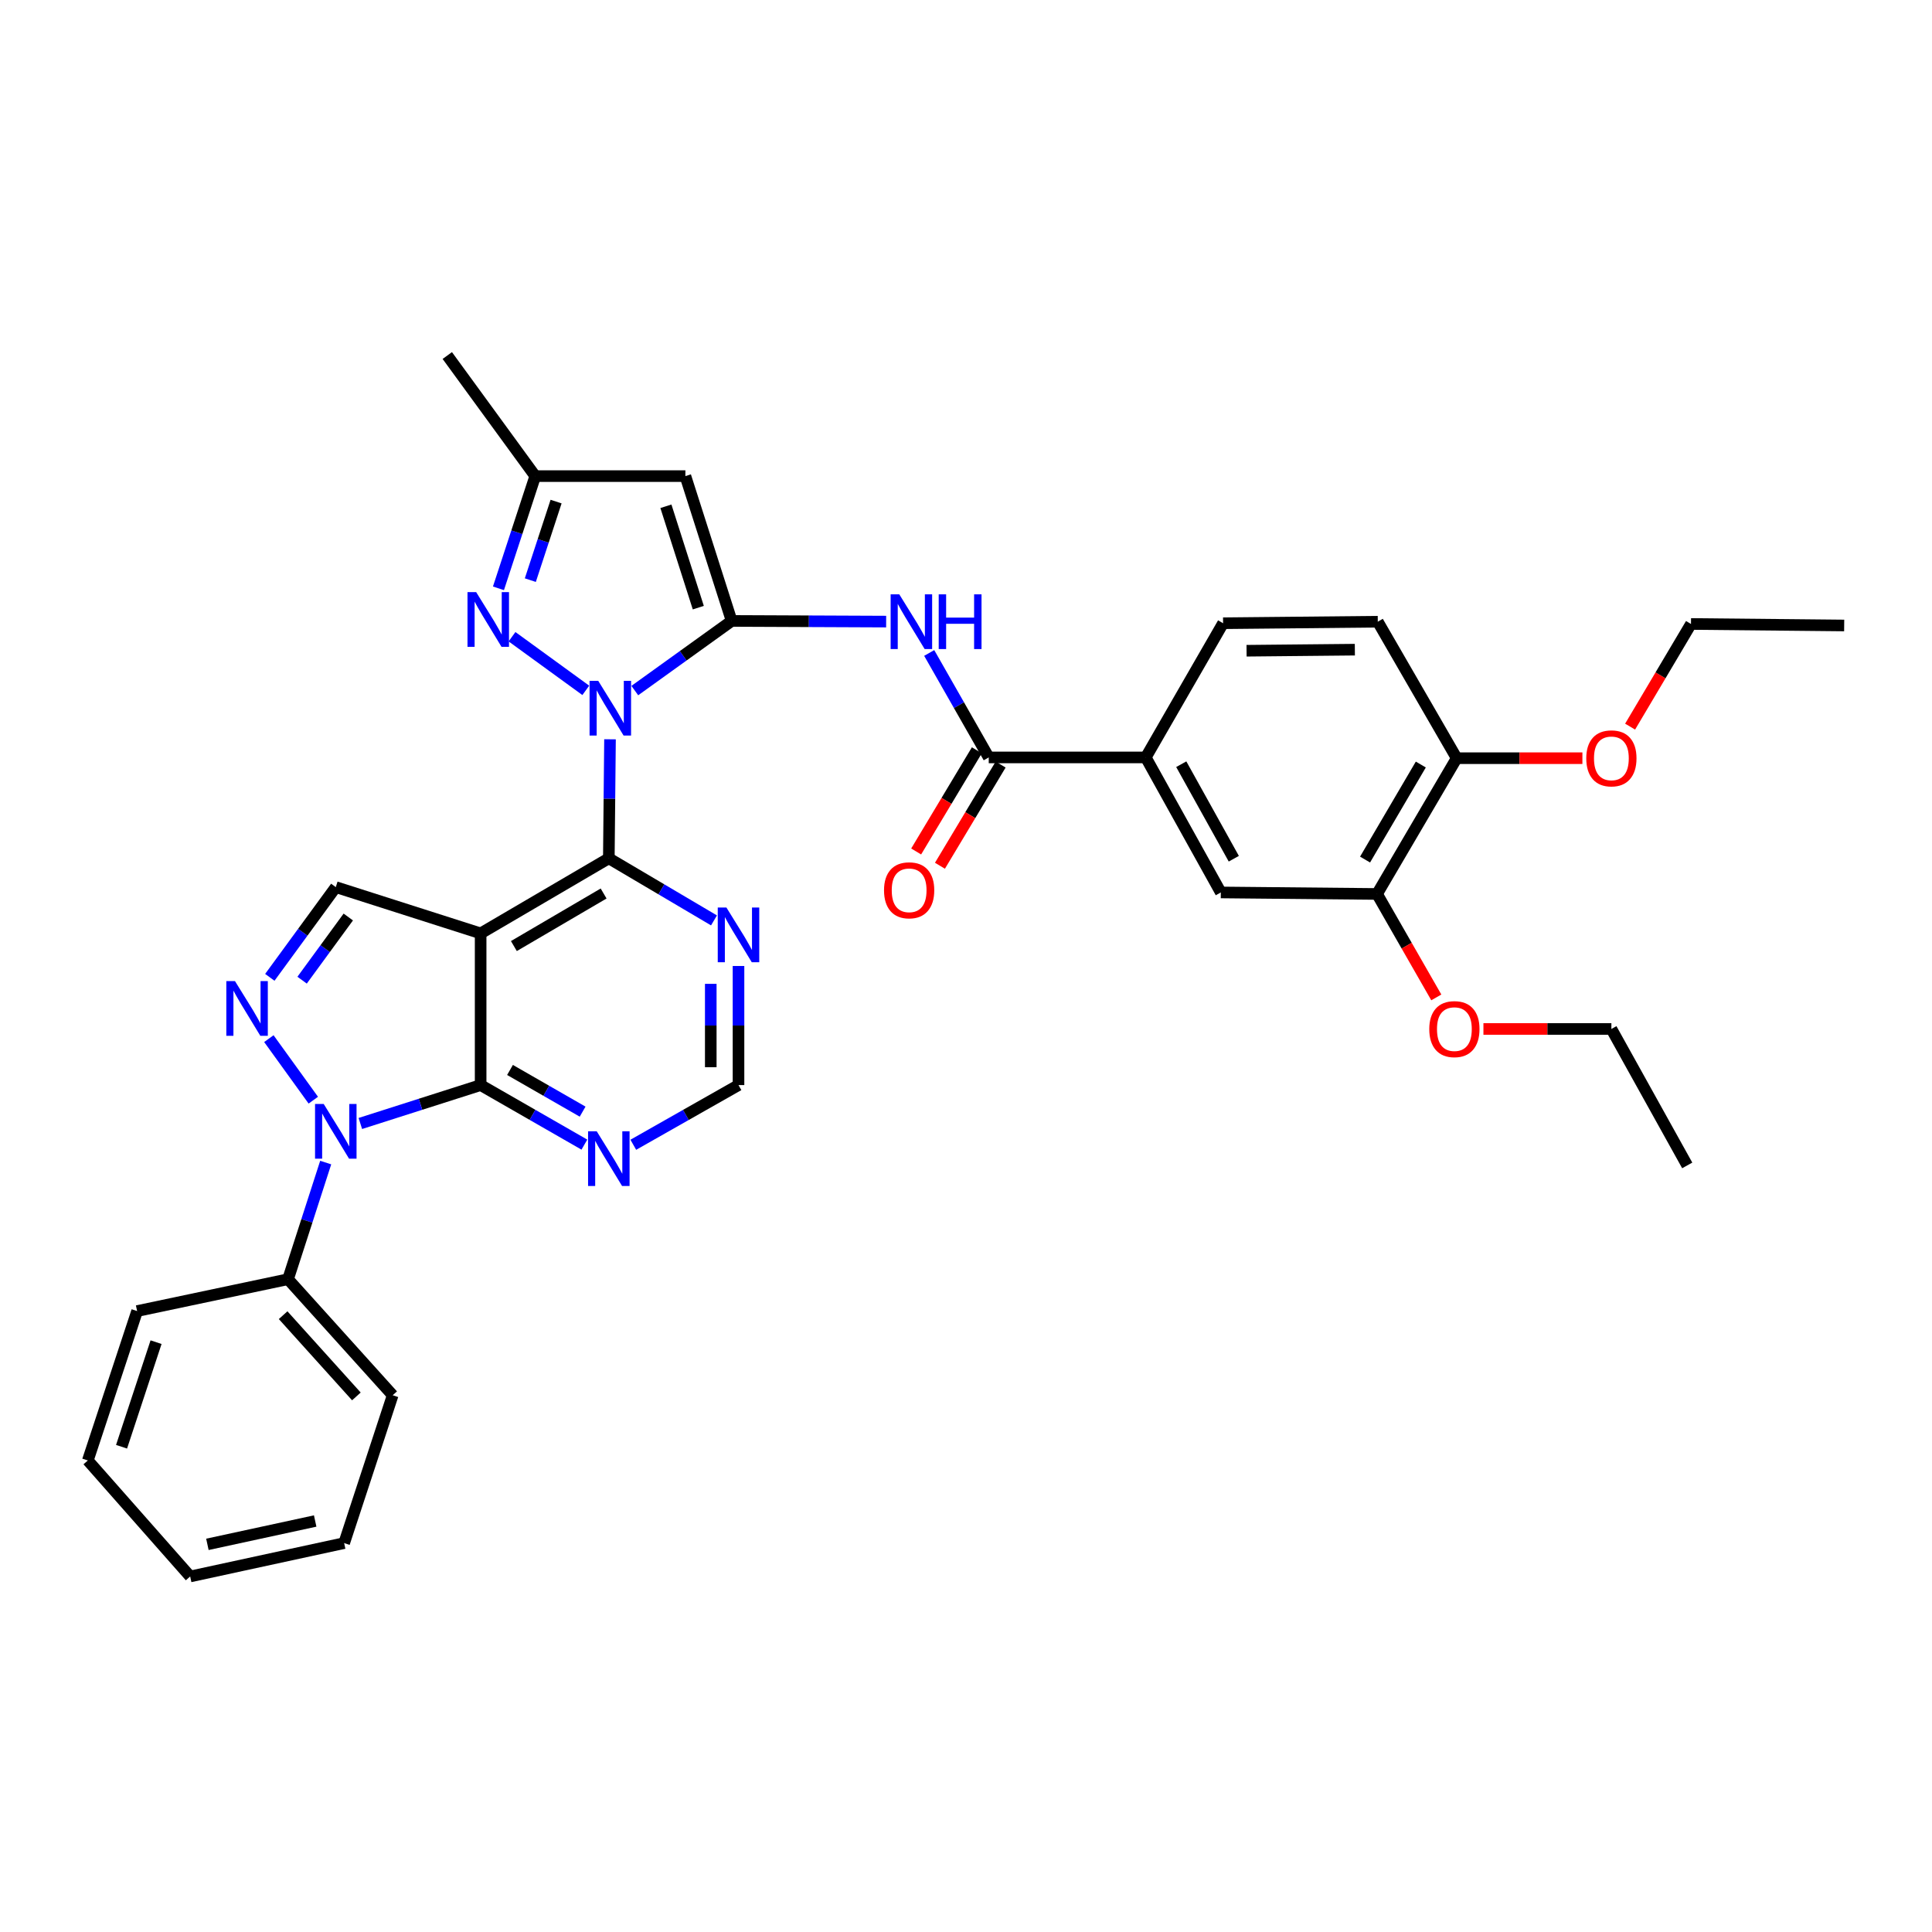 <?xml version='1.0' encoding='iso-8859-1'?>
<svg version='1.1' baseProfile='full'
              xmlns='http://www.w3.org/2000/svg'
                      xmlns:rdkit='http://www.rdkit.org/xml'
                      xmlns:xlink='http://www.w3.org/1999/xlink'
                  xml:space='preserve'
width='1000px' height='1000px' viewBox='0 0 1000 1000'>
<!-- END OF HEADER -->
<rect style='opacity:1.0;fill:#FFFFFF;stroke:none' width='1000' height='1000' x='0' y='0'> </rect>
<path class='bond-0' d='M 328.573,357.44 L 353.64,339.417' style='fill:none;fill-rule:evenodd;stroke:#0000FF;stroke-width:6px;stroke-linecap:butt;stroke-linejoin:miter;stroke-opacity:1' />
<path class='bond-0' d='M 353.64,339.417 L 378.707,321.394' style='fill:none;fill-rule:evenodd;stroke:#000000;stroke-width:6px;stroke-linecap:butt;stroke-linejoin:miter;stroke-opacity:1' />
<path class='bond-2' d='M 315.739,382.655 L 315.432,413.457' style='fill:none;fill-rule:evenodd;stroke:#0000FF;stroke-width:6px;stroke-linecap:butt;stroke-linejoin:miter;stroke-opacity:1' />
<path class='bond-2' d='M 315.432,413.457 L 315.126,444.259' style='fill:none;fill-rule:evenodd;stroke:#000000;stroke-width:6px;stroke-linecap:butt;stroke-linejoin:miter;stroke-opacity:1' />
<path class='bond-6' d='M 303.206,357.327 L 265.017,329.569' style='fill:none;fill-rule:evenodd;stroke:#0000FF;stroke-width:6px;stroke-linecap:butt;stroke-linejoin:miter;stroke-opacity:1' />
<path class='bond-7' d='M 378.707,321.394 L 354.756,246.432' style='fill:none;fill-rule:evenodd;stroke:#000000;stroke-width:6px;stroke-linecap:butt;stroke-linejoin:miter;stroke-opacity:1' />
<path class='bond-7' d='M 361.439,314.519 L 344.674,262.045' style='fill:none;fill-rule:evenodd;stroke:#000000;stroke-width:6px;stroke-linecap:butt;stroke-linejoin:miter;stroke-opacity:1' />
<path class='bond-8' d='M 378.707,321.394 L 418.688,321.566' style='fill:none;fill-rule:evenodd;stroke:#000000;stroke-width:6px;stroke-linecap:butt;stroke-linejoin:miter;stroke-opacity:1' />
<path class='bond-8' d='M 418.688,321.566 L 458.669,321.737' style='fill:none;fill-rule:evenodd;stroke:#0000FF;stroke-width:6px;stroke-linecap:butt;stroke-linejoin:miter;stroke-opacity:1' />
<path class='bond-1' d='M 248.777,483.124 L 315.126,444.259' style='fill:none;fill-rule:evenodd;stroke:#000000;stroke-width:6px;stroke-linecap:butt;stroke-linejoin:miter;stroke-opacity:1' />
<path class='bond-1' d='M 265.985,489.681 L 312.429,462.476' style='fill:none;fill-rule:evenodd;stroke:#000000;stroke-width:6px;stroke-linecap:butt;stroke-linejoin:miter;stroke-opacity:1' />
<path class='bond-3' d='M 248.777,483.124 L 248.777,561.635' style='fill:none;fill-rule:evenodd;stroke:#000000;stroke-width:6px;stroke-linecap:butt;stroke-linejoin:miter;stroke-opacity:1' />
<path class='bond-9' d='M 248.777,483.124 L 173.806,459.165' style='fill:none;fill-rule:evenodd;stroke:#000000;stroke-width:6px;stroke-linecap:butt;stroke-linejoin:miter;stroke-opacity:1' />
<path class='bond-12' d='M 315.126,444.259 L 342.343,460.328' style='fill:none;fill-rule:evenodd;stroke:#000000;stroke-width:6px;stroke-linecap:butt;stroke-linejoin:miter;stroke-opacity:1' />
<path class='bond-12' d='M 342.343,460.328 L 369.56,476.398' style='fill:none;fill-rule:evenodd;stroke:#0000FF;stroke-width:6px;stroke-linecap:butt;stroke-linejoin:miter;stroke-opacity:1' />
<path class='bond-4' d='M 248.777,561.635 L 217.645,571.574' style='fill:none;fill-rule:evenodd;stroke:#000000;stroke-width:6px;stroke-linecap:butt;stroke-linejoin:miter;stroke-opacity:1' />
<path class='bond-4' d='M 217.645,571.574 L 186.513,581.513' style='fill:none;fill-rule:evenodd;stroke:#0000FF;stroke-width:6px;stroke-linecap:butt;stroke-linejoin:miter;stroke-opacity:1' />
<path class='bond-36' d='M 248.777,561.635 L 275.625,577.046' style='fill:none;fill-rule:evenodd;stroke:#000000;stroke-width:6px;stroke-linecap:butt;stroke-linejoin:miter;stroke-opacity:1' />
<path class='bond-36' d='M 275.625,577.046 L 302.473,592.457' style='fill:none;fill-rule:evenodd;stroke:#0000FF;stroke-width:6px;stroke-linecap:butt;stroke-linejoin:miter;stroke-opacity:1' />
<path class='bond-36' d='M 263.978,553.808 L 282.771,564.595' style='fill:none;fill-rule:evenodd;stroke:#000000;stroke-width:6px;stroke-linecap:butt;stroke-linejoin:miter;stroke-opacity:1' />
<path class='bond-36' d='M 282.771,564.595 L 301.565,575.383' style='fill:none;fill-rule:evenodd;stroke:#0000FF;stroke-width:6px;stroke-linecap:butt;stroke-linejoin:miter;stroke-opacity:1' />
<path class='bond-18' d='M 168.582,601.741 L 158.832,631.927' style='fill:none;fill-rule:evenodd;stroke:#0000FF;stroke-width:6px;stroke-linecap:butt;stroke-linejoin:miter;stroke-opacity:1' />
<path class='bond-18' d='M 158.832,631.927 L 149.082,662.112' style='fill:none;fill-rule:evenodd;stroke:#000000;stroke-width:6px;stroke-linecap:butt;stroke-linejoin:miter;stroke-opacity:1' />
<path class='bond-37' d='M 162.165,569.449 L 139.164,537.597' style='fill:none;fill-rule:evenodd;stroke:#0000FF;stroke-width:6px;stroke-linecap:butt;stroke-linejoin:miter;stroke-opacity:1' />
<path class='bond-5' d='M 139.658,505.868 L 156.732,482.516' style='fill:none;fill-rule:evenodd;stroke:#0000FF;stroke-width:6px;stroke-linecap:butt;stroke-linejoin:miter;stroke-opacity:1' />
<path class='bond-5' d='M 156.732,482.516 L 173.806,459.165' style='fill:none;fill-rule:evenodd;stroke:#000000;stroke-width:6px;stroke-linecap:butt;stroke-linejoin:miter;stroke-opacity:1' />
<path class='bond-5' d='M 156.369,507.336 L 168.321,490.99' style='fill:none;fill-rule:evenodd;stroke:#0000FF;stroke-width:6px;stroke-linecap:butt;stroke-linejoin:miter;stroke-opacity:1' />
<path class='bond-5' d='M 168.321,490.99 L 180.272,474.644' style='fill:none;fill-rule:evenodd;stroke:#000000;stroke-width:6px;stroke-linecap:butt;stroke-linejoin:miter;stroke-opacity:1' />
<path class='bond-13' d='M 257.999,304.517 L 267.52,275.474' style='fill:none;fill-rule:evenodd;stroke:#0000FF;stroke-width:6px;stroke-linecap:butt;stroke-linejoin:miter;stroke-opacity:1' />
<path class='bond-13' d='M 267.52,275.474 L 277.042,246.432' style='fill:none;fill-rule:evenodd;stroke:#000000;stroke-width:6px;stroke-linecap:butt;stroke-linejoin:miter;stroke-opacity:1' />
<path class='bond-13' d='M 274.497,300.276 L 281.162,279.947' style='fill:none;fill-rule:evenodd;stroke:#0000FF;stroke-width:6px;stroke-linecap:butt;stroke-linejoin:miter;stroke-opacity:1' />
<path class='bond-13' d='M 281.162,279.947 L 287.827,259.617' style='fill:none;fill-rule:evenodd;stroke:#000000;stroke-width:6px;stroke-linecap:butt;stroke-linejoin:miter;stroke-opacity:1' />
<path class='bond-35' d='M 354.756,246.432 L 277.042,246.432' style='fill:none;fill-rule:evenodd;stroke:#000000;stroke-width:6px;stroke-linecap:butt;stroke-linejoin:miter;stroke-opacity:1' />
<path class='bond-10' d='M 480.957,337.975 L 496.364,365.008' style='fill:none;fill-rule:evenodd;stroke:#0000FF;stroke-width:6px;stroke-linecap:butt;stroke-linejoin:miter;stroke-opacity:1' />
<path class='bond-10' d='M 496.364,365.008 L 511.772,392.042' style='fill:none;fill-rule:evenodd;stroke:#000000;stroke-width:6px;stroke-linecap:butt;stroke-linejoin:miter;stroke-opacity:1' />
<path class='bond-14' d='M 511.772,392.042 L 593.043,392.042' style='fill:none;fill-rule:evenodd;stroke:#000000;stroke-width:6px;stroke-linecap:butt;stroke-linejoin:miter;stroke-opacity:1' />
<path class='bond-19' d='M 505.616,388.35 L 489.91,414.536' style='fill:none;fill-rule:evenodd;stroke:#000000;stroke-width:6px;stroke-linecap:butt;stroke-linejoin:miter;stroke-opacity:1' />
<path class='bond-19' d='M 489.91,414.536 L 474.204,440.721' style='fill:none;fill-rule:evenodd;stroke:#FF0000;stroke-width:6px;stroke-linecap:butt;stroke-linejoin:miter;stroke-opacity:1' />
<path class='bond-19' d='M 517.928,395.734 L 502.222,421.92' style='fill:none;fill-rule:evenodd;stroke:#000000;stroke-width:6px;stroke-linecap:butt;stroke-linejoin:miter;stroke-opacity:1' />
<path class='bond-19' d='M 502.222,421.92 L 486.516,448.106' style='fill:none;fill-rule:evenodd;stroke:#FF0000;stroke-width:6px;stroke-linecap:butt;stroke-linejoin:miter;stroke-opacity:1' />
<path class='bond-11' d='M 327.795,592.531 L 355.022,577.083' style='fill:none;fill-rule:evenodd;stroke:#0000FF;stroke-width:6px;stroke-linecap:butt;stroke-linejoin:miter;stroke-opacity:1' />
<path class='bond-11' d='M 355.022,577.083 L 382.248,561.635' style='fill:none;fill-rule:evenodd;stroke:#000000;stroke-width:6px;stroke-linecap:butt;stroke-linejoin:miter;stroke-opacity:1' />
<path class='bond-17' d='M 382.248,499.993 L 382.248,530.814' style='fill:none;fill-rule:evenodd;stroke:#0000FF;stroke-width:6px;stroke-linecap:butt;stroke-linejoin:miter;stroke-opacity:1' />
<path class='bond-17' d='M 382.248,530.814 L 382.248,561.635' style='fill:none;fill-rule:evenodd;stroke:#000000;stroke-width:6px;stroke-linecap:butt;stroke-linejoin:miter;stroke-opacity:1' />
<path class='bond-17' d='M 367.892,509.239 L 367.892,530.814' style='fill:none;fill-rule:evenodd;stroke:#0000FF;stroke-width:6px;stroke-linecap:butt;stroke-linejoin:miter;stroke-opacity:1' />
<path class='bond-17' d='M 367.892,530.814 L 367.892,552.389' style='fill:none;fill-rule:evenodd;stroke:#000000;stroke-width:6px;stroke-linecap:butt;stroke-linejoin:miter;stroke-opacity:1' />
<path class='bond-25' d='M 277.042,246.432 L 231.517,184.023' style='fill:none;fill-rule:evenodd;stroke:#000000;stroke-width:6px;stroke-linecap:butt;stroke-linejoin:miter;stroke-opacity:1' />
<path class='bond-15' d='M 593.043,392.042 L 631.893,461.932' style='fill:none;fill-rule:evenodd;stroke:#000000;stroke-width:6px;stroke-linecap:butt;stroke-linejoin:miter;stroke-opacity:1' />
<path class='bond-15' d='M 611.419,395.551 L 638.613,444.474' style='fill:none;fill-rule:evenodd;stroke:#000000;stroke-width:6px;stroke-linecap:butt;stroke-linejoin:miter;stroke-opacity:1' />
<path class='bond-21' d='M 593.043,392.042 L 633.065,322.583' style='fill:none;fill-rule:evenodd;stroke:#000000;stroke-width:6px;stroke-linecap:butt;stroke-linejoin:miter;stroke-opacity:1' />
<path class='bond-16' d='M 631.893,461.932 L 712.757,462.714' style='fill:none;fill-rule:evenodd;stroke:#000000;stroke-width:6px;stroke-linecap:butt;stroke-linejoin:miter;stroke-opacity:1' />
<path class='bond-23' d='M 712.757,462.714 L 728.093,489.485' style='fill:none;fill-rule:evenodd;stroke:#000000;stroke-width:6px;stroke-linecap:butt;stroke-linejoin:miter;stroke-opacity:1' />
<path class='bond-23' d='M 728.093,489.485 L 743.43,516.255' style='fill:none;fill-rule:evenodd;stroke:#FF0000;stroke-width:6px;stroke-linecap:butt;stroke-linejoin:miter;stroke-opacity:1' />
<path class='bond-38' d='M 712.757,462.714 L 753.975,392.441' style='fill:none;fill-rule:evenodd;stroke:#000000;stroke-width:6px;stroke-linecap:butt;stroke-linejoin:miter;stroke-opacity:1' />
<path class='bond-38' d='M 706.557,444.91 L 735.409,395.719' style='fill:none;fill-rule:evenodd;stroke:#000000;stroke-width:6px;stroke-linecap:butt;stroke-linejoin:miter;stroke-opacity:1' />
<path class='bond-26' d='M 149.082,662.112 L 203.252,722.176' style='fill:none;fill-rule:evenodd;stroke:#000000;stroke-width:6px;stroke-linecap:butt;stroke-linejoin:miter;stroke-opacity:1' />
<path class='bond-26' d='M 146.546,680.736 L 184.465,722.781' style='fill:none;fill-rule:evenodd;stroke:#000000;stroke-width:6px;stroke-linecap:butt;stroke-linejoin:miter;stroke-opacity:1' />
<path class='bond-27' d='M 149.082,662.112 L 70.969,678.606' style='fill:none;fill-rule:evenodd;stroke:#000000;stroke-width:6px;stroke-linecap:butt;stroke-linejoin:miter;stroke-opacity:1' />
<path class='bond-20' d='M 753.975,392.441 L 713.14,321.793' style='fill:none;fill-rule:evenodd;stroke:#000000;stroke-width:6px;stroke-linecap:butt;stroke-linejoin:miter;stroke-opacity:1' />
<path class='bond-24' d='M 753.975,392.441 L 786.512,392.441' style='fill:none;fill-rule:evenodd;stroke:#000000;stroke-width:6px;stroke-linecap:butt;stroke-linejoin:miter;stroke-opacity:1' />
<path class='bond-24' d='M 786.512,392.441 L 819.048,392.441' style='fill:none;fill-rule:evenodd;stroke:#FF0000;stroke-width:6px;stroke-linecap:butt;stroke-linejoin:miter;stroke-opacity:1' />
<path class='bond-22' d='M 633.065,322.583 L 713.14,321.793' style='fill:none;fill-rule:evenodd;stroke:#000000;stroke-width:6px;stroke-linecap:butt;stroke-linejoin:miter;stroke-opacity:1' />
<path class='bond-22' d='M 645.218,336.82 L 701.27,336.267' style='fill:none;fill-rule:evenodd;stroke:#000000;stroke-width:6px;stroke-linecap:butt;stroke-linejoin:miter;stroke-opacity:1' />
<path class='bond-28' d='M 767.818,532.588 L 800.934,532.588' style='fill:none;fill-rule:evenodd;stroke:#FF0000;stroke-width:6px;stroke-linecap:butt;stroke-linejoin:miter;stroke-opacity:1' />
<path class='bond-28' d='M 800.934,532.588 L 834.05,532.588' style='fill:none;fill-rule:evenodd;stroke:#000000;stroke-width:6px;stroke-linecap:butt;stroke-linejoin:miter;stroke-opacity:1' />
<path class='bond-29' d='M 843.74,376.102 L 859.496,349.534' style='fill:none;fill-rule:evenodd;stroke:#FF0000;stroke-width:6px;stroke-linecap:butt;stroke-linejoin:miter;stroke-opacity:1' />
<path class='bond-29' d='M 859.496,349.534 L 875.252,322.966' style='fill:none;fill-rule:evenodd;stroke:#000000;stroke-width:6px;stroke-linecap:butt;stroke-linejoin:miter;stroke-opacity:1' />
<path class='bond-33' d='M 203.252,722.176 L 178.129,798.71' style='fill:none;fill-rule:evenodd;stroke:#000000;stroke-width:6px;stroke-linecap:butt;stroke-linejoin:miter;stroke-opacity:1' />
<path class='bond-32' d='M 70.969,678.606 L 45.455,755.937' style='fill:none;fill-rule:evenodd;stroke:#000000;stroke-width:6px;stroke-linecap:butt;stroke-linejoin:miter;stroke-opacity:1' />
<path class='bond-32' d='M 80.775,694.703 L 62.915,748.835' style='fill:none;fill-rule:evenodd;stroke:#000000;stroke-width:6px;stroke-linecap:butt;stroke-linejoin:miter;stroke-opacity:1' />
<path class='bond-30' d='M 834.05,532.588 L 873.306,603.22' style='fill:none;fill-rule:evenodd;stroke:#000000;stroke-width:6px;stroke-linecap:butt;stroke-linejoin:miter;stroke-opacity:1' />
<path class='bond-31' d='M 875.252,322.966 L 954.545,323.747' style='fill:none;fill-rule:evenodd;stroke:#000000;stroke-width:6px;stroke-linecap:butt;stroke-linejoin:miter;stroke-opacity:1' />
<path class='bond-34' d='M 45.455,755.937 L 98.436,815.977' style='fill:none;fill-rule:evenodd;stroke:#000000;stroke-width:6px;stroke-linecap:butt;stroke-linejoin:miter;stroke-opacity:1' />
<path class='bond-39' d='M 178.129,798.71 L 98.436,815.977' style='fill:none;fill-rule:evenodd;stroke:#000000;stroke-width:6px;stroke-linecap:butt;stroke-linejoin:miter;stroke-opacity:1' />
<path class='bond-39' d='M 163.135,787.27 L 107.35,799.357' style='fill:none;fill-rule:evenodd;stroke:#000000;stroke-width:6px;stroke-linecap:butt;stroke-linejoin:miter;stroke-opacity:1' />
<path  class='atom-0' d='M 309.639 352.392
L 318.919 367.392
Q 319.839 368.872, 321.319 371.552
Q 322.799 374.232, 322.879 374.392
L 322.879 352.392
L 326.639 352.392
L 326.639 380.712
L 322.759 380.712
L 312.799 364.312
Q 311.639 362.392, 310.399 360.192
Q 309.199 357.992, 308.839 357.312
L 308.839 380.712
L 305.159 380.712
L 305.159 352.392
L 309.639 352.392
' fill='#0000FF'/>
<path  class='atom-5' d='M 167.546 571.41
L 176.826 586.41
Q 177.746 587.89, 179.226 590.57
Q 180.706 593.25, 180.786 593.41
L 180.786 571.41
L 184.546 571.41
L 184.546 599.73
L 180.666 599.73
L 170.706 583.33
Q 169.546 581.41, 168.306 579.21
Q 167.106 577.01, 166.746 576.33
L 166.746 599.73
L 163.066 599.73
L 163.066 571.41
L 167.546 571.41
' fill='#0000FF'/>
<path  class='atom-6' d='M 121.622 507.813
L 130.902 522.813
Q 131.822 524.293, 133.302 526.973
Q 134.782 529.653, 134.862 529.813
L 134.862 507.813
L 138.622 507.813
L 138.622 536.133
L 134.742 536.133
L 124.782 519.733
Q 123.622 517.813, 122.382 515.613
Q 121.182 513.413, 120.822 512.733
L 120.822 536.133
L 117.142 536.133
L 117.142 507.813
L 121.622 507.813
' fill='#0000FF'/>
<path  class='atom-7' d='M 246.456 306.469
L 255.736 321.469
Q 256.656 322.949, 258.136 325.629
Q 259.616 328.309, 259.696 328.469
L 259.696 306.469
L 263.456 306.469
L 263.456 334.789
L 259.576 334.789
L 249.616 318.389
Q 248.456 316.469, 247.216 314.269
Q 246.016 312.069, 245.656 311.389
L 245.656 334.789
L 241.976 334.789
L 241.976 306.469
L 246.456 306.469
' fill='#0000FF'/>
<path  class='atom-9' d='M 465.474 307.633
L 474.754 322.633
Q 475.674 324.113, 477.154 326.793
Q 478.634 329.473, 478.714 329.633
L 478.714 307.633
L 482.474 307.633
L 482.474 335.953
L 478.594 335.953
L 468.634 319.553
Q 467.474 317.633, 466.234 315.433
Q 465.034 313.233, 464.674 312.553
L 464.674 335.953
L 460.994 335.953
L 460.994 307.633
L 465.474 307.633
' fill='#0000FF'/>
<path  class='atom-9' d='M 485.874 307.633
L 489.714 307.633
L 489.714 319.673
L 504.194 319.673
L 504.194 307.633
L 508.034 307.633
L 508.034 335.953
L 504.194 335.953
L 504.194 322.873
L 489.714 322.873
L 489.714 335.953
L 485.874 335.953
L 485.874 307.633
' fill='#0000FF'/>
<path  class='atom-12' d='M 308.866 585.559
L 318.146 600.559
Q 319.066 602.039, 320.546 604.719
Q 322.026 607.399, 322.106 607.559
L 322.106 585.559
L 325.866 585.559
L 325.866 613.879
L 321.986 613.879
L 312.026 597.479
Q 310.866 595.559, 309.626 593.359
Q 308.426 591.159, 308.066 590.479
L 308.066 613.879
L 304.386 613.879
L 304.386 585.559
L 308.866 585.559
' fill='#0000FF'/>
<path  class='atom-13' d='M 375.988 469.729
L 385.268 484.729
Q 386.188 486.209, 387.668 488.889
Q 389.148 491.569, 389.228 491.729
L 389.228 469.729
L 392.988 469.729
L 392.988 498.049
L 389.108 498.049
L 379.148 481.649
Q 377.988 479.729, 376.748 477.529
Q 375.548 475.329, 375.188 474.649
L 375.188 498.049
L 371.508 498.049
L 371.508 469.729
L 375.988 469.729
' fill='#0000FF'/>
<path  class='atom-20' d='M 457.57 460.816
Q 457.57 454.016, 460.93 450.216
Q 464.29 446.416, 470.57 446.416
Q 476.85 446.416, 480.21 450.216
Q 483.57 454.016, 483.57 460.816
Q 483.57 467.696, 480.17 471.616
Q 476.77 475.496, 470.57 475.496
Q 464.33 475.496, 460.93 471.616
Q 457.57 467.736, 457.57 460.816
M 470.57 472.296
Q 474.89 472.296, 477.21 469.416
Q 479.57 466.496, 479.57 460.816
Q 479.57 455.256, 477.21 452.456
Q 474.89 449.616, 470.57 449.616
Q 466.25 449.616, 463.89 452.416
Q 461.57 455.216, 461.57 460.816
Q 461.57 466.536, 463.89 469.416
Q 466.25 472.296, 470.57 472.296
' fill='#FF0000'/>
<path  class='atom-24' d='M 739.787 532.668
Q 739.787 525.868, 743.147 522.068
Q 746.507 518.268, 752.787 518.268
Q 759.067 518.268, 762.427 522.068
Q 765.787 525.868, 765.787 532.668
Q 765.787 539.548, 762.387 543.468
Q 758.987 547.348, 752.787 547.348
Q 746.547 547.348, 743.147 543.468
Q 739.787 539.588, 739.787 532.668
M 752.787 544.148
Q 757.107 544.148, 759.427 541.268
Q 761.787 538.348, 761.787 532.668
Q 761.787 527.108, 759.427 524.308
Q 757.107 521.468, 752.787 521.468
Q 748.467 521.468, 746.107 524.268
Q 743.787 527.068, 743.787 532.668
Q 743.787 538.388, 746.107 541.268
Q 748.467 544.148, 752.787 544.148
' fill='#FF0000'/>
<path  class='atom-25' d='M 821.05 392.521
Q 821.05 385.721, 824.41 381.921
Q 827.77 378.121, 834.05 378.121
Q 840.33 378.121, 843.69 381.921
Q 847.05 385.721, 847.05 392.521
Q 847.05 399.401, 843.65 403.321
Q 840.25 407.201, 834.05 407.201
Q 827.81 407.201, 824.41 403.321
Q 821.05 399.441, 821.05 392.521
M 834.05 404.001
Q 838.37 404.001, 840.69 401.121
Q 843.05 398.201, 843.05 392.521
Q 843.05 386.961, 840.69 384.161
Q 838.37 381.321, 834.05 381.321
Q 829.73 381.321, 827.37 384.121
Q 825.05 386.921, 825.05 392.521
Q 825.05 398.241, 827.37 401.121
Q 829.73 404.001, 834.05 404.001
' fill='#FF0000'/>
</svg>
